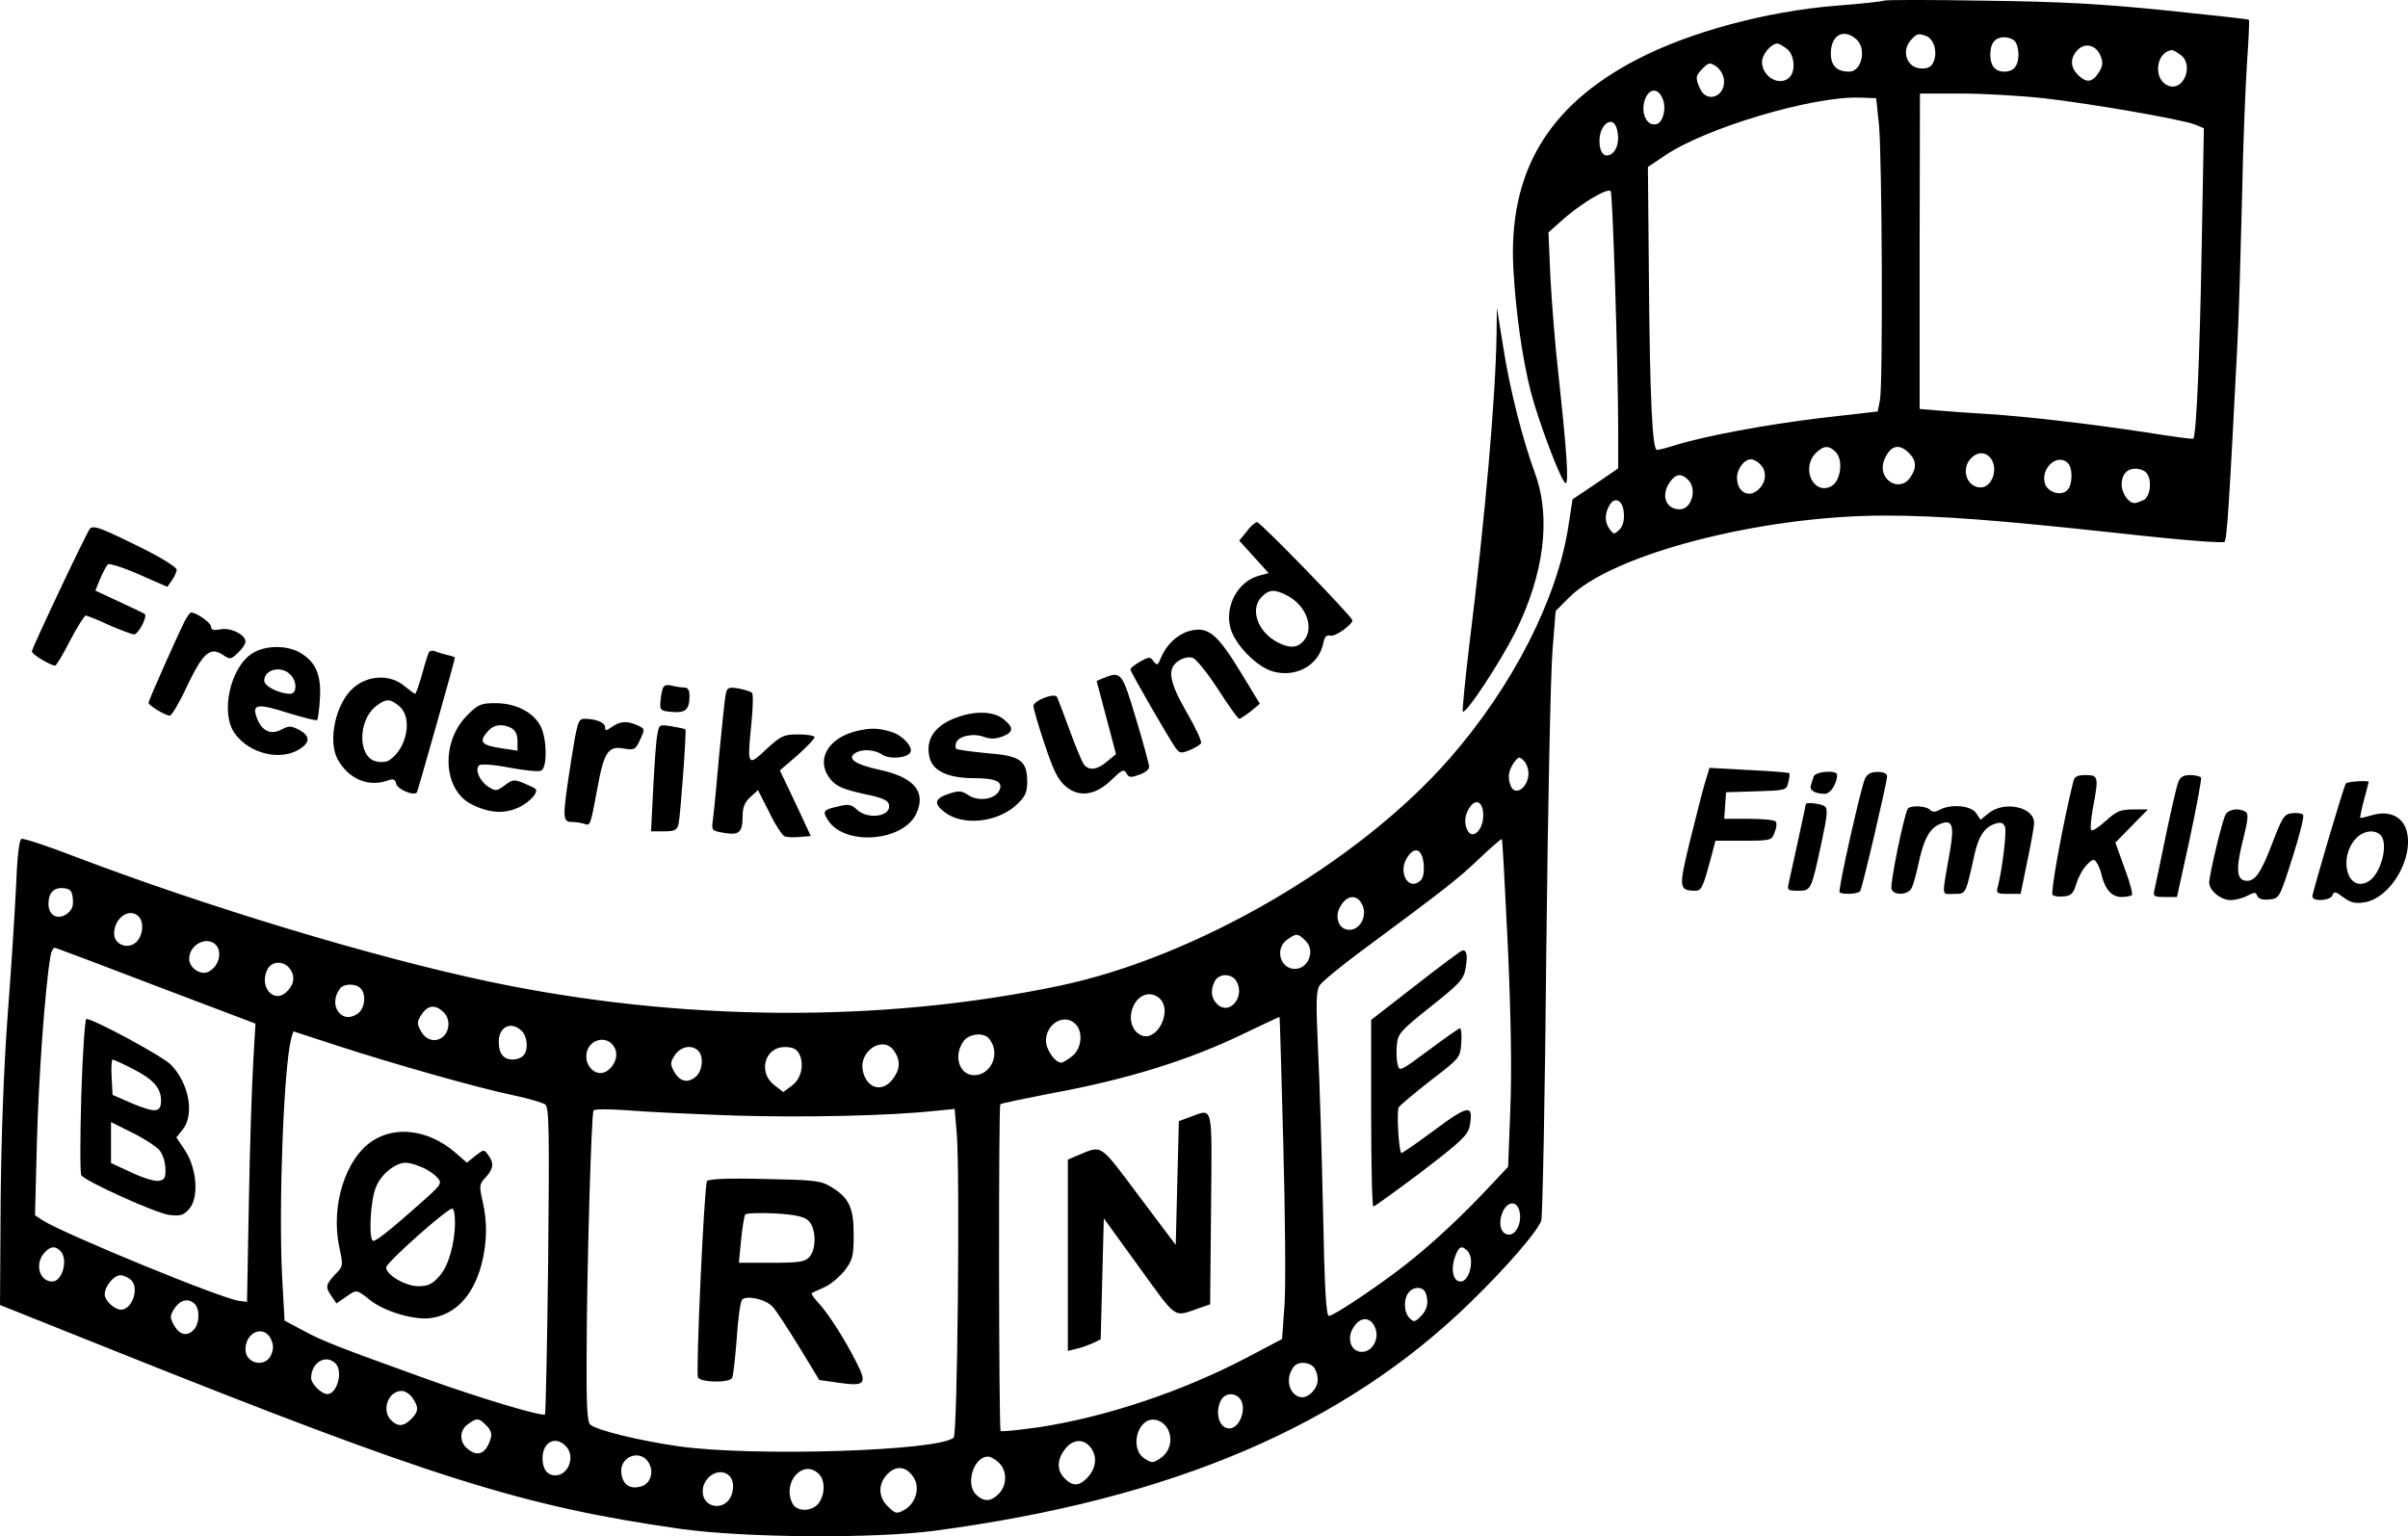 <?xml version="1.0" encoding="UTF-8" standalone="no"?>
<svg xmlns="http://www.w3.org/2000/svg" version="1.0" width="770.079pt" height="491.364pt" viewBox="0 0 770.079 491.364" preserveAspectRatio="xMidYMid meet">
  <g transform="translate(-3.5,495.913) scale(0.1,-0.1)" fill="#000000" stroke="none">
    <path d="M6060 4957 c-3 -2 -71 -10 -152 -16 -224 -18 -469 -84 -638 -172 -287 -149 -413 -364 -395 -674 8 -138 28 -280 55 -387 24 -94 96 -285 111 -294 12 -7 5 97 -22 346 -11 96 -22 238 -26 315 l-6 141 53 47 c59 50 135 95 146 85 6 -7 23 -526 24 -760 l0 -127 -73 -50 -73 -49 -13 -84 c-35 -233 -178 -514 -381 -746 -291 -332 -808 -634 -1247 -726 -572 -120 -1216 -115 -1827 14 -373 79 -903 240 -1321 399 -87 34 -165 59 -171 57 -8 -3 -14 -56 -18 -158 -4 -84 -16 -270 -27 -413 -12 -163 -20 -383 -22 -590 l-2 -330 355 -142 c1027 -411 1316 -502 1820 -574 207 -29 618 -32 815 -6 758 101 1307 335 1713 731 116 113 213 225 226 261 4 11 12 398 16 860 5 462 14 896 20 965 l10 125 42 42 c136 139 614 263 1010 263 177 0 367 -15 746 -56 195 -22 337 -33 341 -28 8 8 15 122 41 629 5 94 11 305 15 470 3 165 11 360 16 434 5 73 8 135 6 137 -1 2 -122 15 -267 30 -207 21 -334 28 -580 31 -173 3 -317 3 -320 0z m-88 -124 c33 -29 17 -103 -23 -103 -40 0 -59 19 -59 58 0 59 41 82 82 45z m223 11 c24 -9 36 -49 25 -79 -7 -19 -17 -25 -39 -25 -47 0 -68 55 -34 92 18 20 23 21 48 12z m283 -16 c7 -7 12 -26 12 -43 0 -36 -15 -55 -45 -55 -30 0 -45 19 -45 55 0 36 15 55 45 55 12 0 26 -5 33 -12z m-730 -24 c25 -17 31 -71 10 -92 -31 -31 -88 1 -88 49 0 24 29 59 50 59 3 0 16 -7 28 -16z m1006 -27 c7 -19 5 -32 -8 -51 -20 -31 -39 -33 -66 -6 -25 25 -25 55 0 80 25 25 61 14 74 -23z m254 7 c43 -30 13 -115 -36 -100 -52 17 -45 107 8 115 3 1 16 -6 28 -15z m-1460 -78 c7 -55 -54 -79 -76 -31 -16 35 -15 42 9 66 18 18 23 19 42 6 12 -8 23 -26 25 -41z m-197 -60 c14 -29 4 -75 -16 -83 -36 -13 -58 44 -35 88 15 26 38 24 51 -5z m1219 -1 c150 -17 439 -67 484 -84 l29 -12 -7 -382 c-6 -345 -17 -602 -27 -611 -2 -2 -70 7 -150 20 -177 27 -382 51 -509 59 -52 3 -122 8 -156 11 l-60 5 0 505 1 504 130 0 c72 0 191 -7 265 -15z m-526 -85 c10 -107 13 -833 3 -881 l-7 -36 -183 -21 c-181 -22 -366 -57 -462 -86 -27 -9 -55 -16 -61 -16 -15 0 -23 169 -26 575 l-3 330 55 37 c130 88 469 189 620 185 l55 -2 9 -85z m-838 -14 c9 -36 1 -68 -19 -80 -21 -13 -37 5 -37 42 0 55 44 85 56 38z m699 -1032 c26 -26 17 -95 -15 -111 -55 -27 -95 56 -50 105 25 26 43 28 65 6z m235 -4 c24 -24 25 -48 4 -78 -35 -51 -106 -6 -84 54 19 48 47 57 80 24z m260 -15 c27 -33 7 -95 -31 -95 -43 0 -64 57 -32 92 20 22 46 23 63 3z m-736 -21 c21 -20 20 -53 -1 -76 -31 -35 -73 -16 -73 33 0 29 23 59 45 59 7 0 21 -7 29 -16z m984 4 c17 -17 15 -73 -3 -88 -22 -19 -64 -4 -71 25 -12 49 42 95 74 63z m250 -30 c20 -20 15 -76 -7 -88 -11 -5 -24 -10 -30 -10 -19 0 -41 32 -41 59 0 32 16 51 45 51 12 0 26 -5 33 -12z m-1464 -24 c29 -29 11 -94 -27 -94 -45 0 -62 45 -31 88 18 26 37 28 58 6z m-206 -105 c2 -25 -3 -42 -14 -54 -17 -16 -18 -16 -31 1 -16 22 -17 48 -2 75 17 32 44 19 47 -22z m-305 -833 c0 -46 -43 -76 -57 -40 -10 26 -7 48 10 73 15 20 18 21 31 8 9 -8 16 -27 16 -41z m-145 -144 c-4 -41 -33 -66 -48 -42 -14 22 -12 53 6 78 22 32 46 11 42 -36z m79 -408 c10 -224 13 -401 8 -523 l-7 -184 -64 -68 c-84 -90 -183 -182 -264 -245 -85 -67 -230 -164 -245 -164 -9 0 -14 84 -19 338 -4 185 -11 418 -16 517 -7 148 -6 184 5 202 8 12 67 61 132 109 270 200 311 232 378 296 38 36 71 65 73 63 2 -2 10 -155 19 -341z m-269 260 c2 -27 -2 -45 -12 -53 -38 -32 -71 29 -41 75 24 38 49 28 53 -22z m-4320 -111 c2 -23 -3 -35 -19 -47 -30 -21 -59 -5 -59 32 0 36 18 54 50 50 20 -2 26 -9 28 -35z m4124 -19 c16 -35 -7 -79 -42 -79 -35 0 -50 44 -26 79 21 34 53 34 68 0z m-3914 -36 c19 -19 14 -63 -8 -83 -27 -24 -70 -7 -70 28 0 50 49 84 78 55z m3733 -79 c31 -31 8 -89 -35 -89 -48 0 -65 66 -24 94 29 21 34 20 59 -5z m-3480 -20 c13 -26 0 -63 -29 -78 -25 -13 -62 12 -62 41 0 51 68 78 91 37z m-193 -125 l314 -119 -7 -120 c-4 -66 -11 -266 -14 -445 l-6 -325 -24 3 c-53 5 -563 215 -630 258 l-24 16 6 232 c5 202 26 494 43 594 3 20 10 32 17 29 7 -2 153 -57 325 -123z m425 55 c17 -24 12 -51 -13 -74 -40 -36 -86 17 -61 71 13 30 54 32 74 3z m3027 -40 c27 -49 -23 -108 -61 -73 -21 19 -24 45 -9 75 14 26 56 25 70 -2z m-2802 -21 c19 -19 14 -65 -9 -81 -52 -37 -97 28 -56 81 12 15 49 16 65 0z m2557 -34 c41 -42 -13 -142 -63 -115 -25 13 -36 44 -28 76 13 51 59 70 91 39z m-2293 -41 c22 -20 23 -56 2 -78 -23 -22 -56 -15 -73 16 -13 24 -13 29 2 53 20 30 43 33 69 9z m2687 -423 c6 -223 8 -454 4 -514 l-8 -110 -110 -58 c-207 -109 -452 -191 -667 -224 -65 -9 -120 -15 -123 -12 -6 6 -7 1039 -1 1045 3 3 76 18 163 35 246 45 443 107 618 192 61 29 111 53 112 52 1 -1 6 -184 12 -406z m-665 384 c26 -25 20 -79 -10 -103 -15 -12 -31 -21 -35 -21 -20 0 -49 42 -49 70 0 55 59 89 94 54z m-1772 -21 c20 -18 24 -63 6 -81 -7 -7 -21 -12 -33 -12 -30 0 -45 19 -45 57 0 47 38 67 72 36z m-587 -49 c181 -59 457 -137 565 -159 47 -10 91 -23 99 -29 12 -9 13 -89 9 -499 -3 -268 -8 -490 -10 -492 -8 -8 -205 51 -378 113 -277 100 -333 121 -395 155 l-60 32 -8 145 c-11 223 5 661 29 756 3 13 7 24 8 24 0 0 64 -21 141 -46z m2083 23 c38 -45 8 -117 -48 -117 -47 0 -67 62 -34 108 17 25 65 30 82 9z m-1197 -30 c13 -24 -1 -61 -29 -76 -28 -15 -62 12 -62 49 0 54 67 74 91 27z m893 -9 c22 -31 20 -60 -5 -92 -34 -43 -83 -28 -95 29 -12 64 66 113 100 63z m-626 0 c18 -18 14 -63 -7 -82 -25 -23 -52 -17 -70 15 -13 24 -13 29 2 53 19 28 54 35 75 14z m322 -8 c18 -34 8 -81 -22 -103 l-28 -21 -27 21 c-55 40 -34 123 32 123 24 0 37 -6 45 -20z m-210 -199 c227 -7 499 -1 647 15 l61 6 7 -83 c10 -128 2 -956 -10 -968 -43 -43 -643 -62 -880 -28 -126 18 -260 51 -282 69 -10 8 -13 61 -12 212 0 264 15 781 22 793 3 5 46 5 104 1 54 -5 208 -12 343 -17z m2514 -305 c9 -35 -9 -76 -33 -76 -26 0 -36 34 -21 71 15 36 45 39 54 5z m-4666 -128 c26 -26 7 -98 -26 -98 -41 0 -57 57 -25 92 19 21 34 23 51 6z m4500 0 c24 -24 7 -98 -22 -98 -25 0 -33 41 -16 84 11 29 20 32 38 14z m-4273 -94 c26 -27 2 -94 -33 -94 -21 0 -52 29 -52 49 0 26 29 61 50 61 10 0 26 -7 35 -16z m4139 -40 c11 -29 6 -54 -15 -75 -19 -19 -23 -20 -36 -6 -19 18 -20 61 -3 82 16 20 46 19 54 -1z m-3936 -36 c17 -17 15 -64 -4 -83 -22 -22 -45 -16 -63 16 -13 24 -13 29 2 53 19 28 45 34 65 14z m3774 -74 c16 -35 -7 -79 -42 -79 -35 0 -50 44 -26 79 21 34 53 34 68 0z m-3530 -39 c8 -19 8 -31 0 -50 -19 -42 -82 -28 -82 18 0 56 60 80 82 32z m206 -77 c25 -25 5 -98 -26 -98 -19 0 -52 33 -52 51 0 50 47 78 78 47z m3132 -17 c14 -28 12 -52 -7 -73 -47 -53 -105 22 -60 80 15 19 55 14 67 -7z m-2886 -93 c21 -30 20 -44 -4 -68 -24 -24 -43 -25 -64 -4 -32 32 -10 94 34 94 10 0 26 -10 34 -22z m2644 0 c27 -27 4 -98 -32 -98 -32 0 -47 51 -26 91 12 21 40 25 58 7z m-2407 -89 c14 -14 18 -27 13 -42 -15 -49 -43 -60 -76 -30 -25 22 -23 59 4 77 29 21 34 20 59 -5z m2178 -10 c18 -33 8 -74 -24 -95 -23 -15 -27 -15 -50 0 -49 32 -22 131 33 124 16 -2 32 -13 41 -29z m-1925 -55 c32 -31 10 -94 -33 -94 -26 0 -41 20 -41 55 0 51 41 73 74 39z m1682 -9 c19 -29 13 -66 -16 -95 -25 -25 -45 -25 -70 0 -26 26 -25 60 1 94 26 34 63 34 85 1z m-1415 -47 c16 -30 3 -67 -28 -74 -35 -9 -57 7 -61 44 -6 54 64 78 89 30z m1119 2 c26 -26 26 -70 0 -98 -25 -26 -47 -28 -72 -5 -37 33 -10 123 37 123 8 0 24 -9 35 -20z m-273 -47 c21 -32 7 -82 -29 -103 -25 -14 -29 -13 -52 9 -33 31 -34 74 -2 106 28 28 60 24 83 -12z m-303 11 c20 -20 20 -63 0 -92 -20 -28 -69 -30 -84 -3 -36 68 34 146 84 95z m-286 -6 c18 -18 14 -63 -8 -83 -26 -24 -68 -13 -76 20 -13 52 49 98 84 63z"></path>
    <path d="M4563 1808 l-143 -111 0 -299 c0 -164 3 -298 7 -298 4 0 73 50 154 111 127 97 148 117 154 146 13 71 -3 69 -113 -13 -57 -42 -104 -75 -106 -73 -8 10 -15 135 -8 146 4 7 50 45 102 86 94 72 95 73 98 120 2 26 0 47 -4 47 -4 0 -49 -32 -100 -70 -90 -67 -94 -69 -99 -47 -4 13 -5 41 -3 63 3 36 10 45 108 123 94 75 106 87 112 124 7 39 4 58 -10 56 -4 0 -71 -50 -149 -111z"></path>
    <path d="M295 1456 c-4 -135 -4 -250 0 -256 12 -19 237 -121 281 -127 34 -4 45 -2 63 18 33 35 26 130 -12 188 l-28 42 21 26 c37 48 20 146 -38 206 -24 26 -248 147 -271 147 -4 0 -12 -110 -16 -244z m165 84 c65 -33 90 -61 90 -101 0 -39 -18 -40 -91 -10 l-64 28 -3 56 c-2 32 0 57 3 57 3 0 32 -13 65 -30z m84 -259 c11 -12 19 -37 20 -58 1 -32 -2 -38 -22 -41 -13 -2 -52 10 -87 27 l-65 30 0 66 0 65 68 -34 c37 -18 75 -43 86 -55z"></path>
    <path d="M3840 1386 l-35 -13 -5 -198 -5 -198 -118 157 c-128 171 -116 162 -194 130 l-33 -14 0 -306 0 -306 28 7 c15 3 38 12 52 18 l25 12 5 194 5 193 113 -156 c124 -171 108 -160 192 -131 l35 12 3 307 c3 342 8 319 -68 292z"></path>
    <path d="M1228 1311 c-88 -56 -136 -208 -108 -341 13 -60 13 -61 -14 -88 -30 -33 -31 -40 -10 -70 l15 -22 29 20 c36 25 34 26 78 -9 46 -37 141 -65 194 -58 79 11 136 71 163 172 18 71 19 135 3 204 -11 47 -10 53 10 74 25 27 28 46 8 72 -13 18 -14 18 -41 -3 l-27 -22 -40 35 c-82 69 -185 84 -260 36z m155 -85 c18 -7 40 -22 50 -33 17 -19 15 -22 -55 -84 -92 -82 -139 -119 -149 -119 -16 0 -10 128 8 171 16 42 62 79 96 79 10 0 32 -6 50 -14z m107 -176 c0 -69 -21 -141 -50 -173 -22 -25 -36 -32 -67 -32 -41 0 -103 36 -103 60 0 16 202 195 212 188 5 -2 8 -22 8 -43z"></path>
    <path d="M2296 1181 c-9 -14 -36 -609 -29 -627 6 -17 98 -19 109 -3 4 6 10 63 15 126 4 64 12 120 17 125 15 15 77 1 98 -23 11 -11 48 -69 84 -127 l65 -107 63 -9 c84 -12 91 -3 56 65 -37 74 -91 158 -122 191 -14 15 -24 29 -21 31 2 1 20 10 41 19 20 9 49 34 65 54 25 34 28 45 28 115 0 87 -15 118 -76 154 -30 18 -56 20 -210 23 -119 3 -179 0 -183 -7z m324 -126 c25 -23 27 -91 3 -117 -14 -15 -32 -18 -121 -18 l-104 0 7 73 c4 39 10 76 13 81 2 5 45 6 94 4 66 -4 94 -10 108 -23z"></path>
    <path d="M4821 3890 c-3 -201 -36 -581 -87 -993 -14 -115 -23 -211 -21 -214 10 -9 117 154 167 252 93 187 116 368 64 510 -40 109 -81 270 -102 406 l-20 124 -1 -85z"></path>
    <path d="M4022 3259 l-24 -29 47 -52 47 -52 -30 -8 c-68 -18 -111 -97 -92 -168 15 -54 85 -125 137 -139 74 -20 146 21 160 91 4 20 10 27 22 24 15 -5 71 35 71 49 0 11 -295 315 -305 314 -5 0 -21 -13 -33 -30z m128 -204 c63 -32 90 -106 53 -147 -20 -22 -45 -23 -83 -3 -63 33 -89 106 -50 145 24 24 41 25 80 5z"></path>
    <path d="M322 3267 c-11 -13 -183 -377 -185 -391 -2 -9 57 -44 74 -46 4 0 26 36 48 80 23 44 46 80 50 80 5 0 38 -13 74 -30 37 -16 73 -30 81 -30 13 0 43 56 34 65 -2 2 -39 20 -81 39 l-77 36 15 37 c9 21 20 42 25 47 4 4 49 -10 99 -32 l91 -40 15 21 c8 12 15 27 15 34 0 7 -44 35 -97 62 -145 72 -170 82 -181 68z"></path>
    <path d="M626 2973 c-24 -48 -116 -254 -116 -262 0 -8 54 -41 68 -41 6 0 31 42 55 94 51 107 74 127 114 101 24 -16 26 -16 49 6 13 12 24 28 24 36 0 22 -48 46 -80 39 -22 -4 -30 -2 -30 9 0 12 -47 45 -64 45 -3 0 -12 -12 -20 -27z"></path>
    <path d="M3836 2940 c-37 -11 -71 -44 -87 -82 -11 -27 -14 -29 -25 -14 -11 15 -14 15 -43 -1 -17 -10 -31 -21 -31 -25 0 -8 125 -224 145 -252 13 -17 18 -17 45 -6 17 7 33 17 36 22 3 5 -17 49 -45 97 -58 101 -65 142 -26 167 13 9 33 13 44 9 11 -3 47 -48 81 -100 33 -52 64 -95 68 -95 4 0 20 11 37 24 l29 24 -57 94 c-80 132 -109 156 -171 138z"></path>
    <path d="M843 2870 c-71 -43 -105 -192 -57 -257 47 -66 148 -89 209 -49 33 22 31 42 -4 61 -26 13 -33 13 -57 0 -34 -18 -63 -3 -78 39 -16 43 2 46 99 15 49 -15 92 -26 94 -23 3 3 7 33 9 68 5 75 -13 117 -61 146 -42 26 -112 26 -154 0z m119 -67 c23 -21 24 -63 1 -63 -35 0 -83 24 -83 42 0 35 52 49 82 21z"></path>
    <path d="M1407 2873 c-3 -4 -13 -36 -22 -70 -10 -35 -20 -63 -22 -63 -3 0 -18 11 -35 25 -45 38 -116 35 -163 -6 -56 -49 -82 -167 -51 -227 34 -64 99 -92 162 -69 17 6 23 3 26 -11 5 -18 54 -39 66 -28 3 4 121 421 122 432 0 1 -11 5 -24 8 -13 3 -31 8 -39 12 -8 3 -17 2 -20 -3z m-96 -172 c45 -36 26 -137 -32 -174 -9 -6 -28 -7 -42 -3 -58 14 -58 130 0 176 32 25 45 25 74 1z"></path>
    <path d="M3563 2790 l-21 -9 31 -117 31 -117 -28 -23 c-30 -27 -58 -31 -74 -11 -6 7 -27 57 -46 110 -20 54 -38 102 -41 107 -8 14 -75 -12 -75 -29 0 -9 16 -64 36 -123 28 -84 42 -113 67 -134 43 -37 96 -29 147 21 33 32 39 35 47 21 8 -14 14 -15 41 -5 18 6 32 17 32 25 0 8 -19 78 -42 154 -45 150 -47 153 -105 130z"></path>
    <path d="M2155 2758 c-3 -8 -7 -28 -8 -44 -2 -27 1 -29 37 -32 43 -4 56 7 56 51 0 19 -5 27 -17 27 -10 0 -28 3 -40 6 -15 4 -25 1 -28 -8z"></path>
    <path d="M2356 2739 c-3 -13 -12 -100 -21 -194 -8 -93 -17 -186 -20 -207 -5 -36 -4 -36 36 -43 48 -8 59 1 59 56 0 25 7 43 24 58 l25 23 36 -71 c19 -40 42 -74 49 -77 8 -3 30 -4 49 -2 l35 3 -49 105 -50 105 56 48 c30 27 55 53 55 58 0 5 -23 9 -51 9 -48 0 -56 -4 -103 -47 -60 -57 -62 -55 -48 82 5 50 6 94 2 98 -4 4 -23 10 -43 14 -32 5 -37 3 -41 -18z"></path>
    <path d="M1530 2672 c-86 -85 -79 -238 12 -285 59 -30 108 -32 155 -9 35 18 61 48 50 58 -1 2 -18 10 -37 18 -31 13 -36 12 -61 -7 -26 -19 -29 -19 -53 -4 -27 18 -43 54 -29 68 5 5 44 3 96 -7 48 -9 94 -14 102 -10 20 7 20 97 0 140 -22 46 -80 76 -145 76 -47 0 -56 -4 -90 -38z m141 -42 c12 -7 19 -21 19 -41 l0 -31 -47 7 c-70 10 -79 21 -46 57 18 20 45 23 74 8z"></path>
    <path d="M3097 2665 c-73 -25 -104 -72 -89 -130 11 -43 61 -65 143 -65 71 0 94 -12 79 -41 -15 -27 -66 -34 -97 -14 -22 15 -31 16 -64 5 -45 -15 -49 -31 -14 -58 58 -46 170 -34 231 23 28 26 34 40 34 73 0 68 -21 84 -129 92 -51 5 -95 11 -98 14 -3 3 -3 12 0 20 8 21 55 31 89 18 20 -7 36 -7 58 1 37 14 38 29 4 56 -31 25 -90 27 -147 6z"></path>
    <path d="M1861 2523 c-28 -181 -28 -193 3 -193 13 0 31 -3 40 -6 19 -7 19 -6 41 111 21 118 35 139 84 130 35 -6 38 -4 53 28 16 34 16 35 -8 46 -34 15 -55 14 -82 -5 -19 -13 -22 -13 -22 -1 0 15 -29 27 -66 27 -20 0 -23 -11 -43 -137z"></path>
    <path d="M2137 2609 c-4 -19 -9 -96 -13 -171 l-7 -138 41 0 c35 0 42 4 47 23 6 27 26 299 22 303 -2 2 -21 6 -44 10 -40 6 -40 6 -46 -27z"></path>
    <path d="M2775 2621 c-95 -23 -134 -96 -82 -157 18 -21 41 -30 103 -44 60 -12 80 -21 82 -35 8 -37 -67 -49 -102 -16 -18 17 -28 19 -59 11 -50 -11 -53 -15 -33 -46 54 -81 238 -67 281 22 33 70 -6 117 -118 141 -78 17 -105 36 -76 54 21 13 62 11 86 -6 22 -15 78 -11 89 7 11 17 -26 57 -63 67 -42 12 -64 12 -108 2z"></path>
    <path d="M5487 2454 c-8 -27 -29 -111 -48 -187 -36 -148 -35 -156 17 -157 21 0 25 9 54 118 l11 42 90 0 c87 0 90 1 99 26 6 14 8 30 4 35 -3 5 -41 9 -85 9 l-80 0 3 43 3 42 97 3 c94 3 96 3 102 29 4 14 5 27 3 29 -2 2 -60 7 -129 10 l-126 7 -15 -49z"></path>
    <path d="M5835 2475 c-3 -8 -7 -21 -9 -29 -5 -15 14 -26 45 -26 18 0 39 33 39 61 0 16 -70 11 -75 -6z"></path>
    <path d="M5999 2468 c-14 -33 -87 -357 -81 -363 9 -8 60 -6 66 4 7 11 86 349 86 367 0 9 -12 14 -30 14 -22 0 -33 -6 -41 -22z"></path>
    <path d="M6665 2458 c-33 -134 -73 -354 -66 -361 5 -5 21 -7 37 -5 23 2 30 10 39 40 6 21 21 48 33 60 19 20 24 21 32 8 6 -8 13 -26 16 -40 11 -46 33 -70 63 -70 15 0 30 3 34 6 3 4 -7 43 -24 87 l-29 81 52 53 52 53 -47 0 c-40 0 -53 -5 -87 -36 -22 -20 -43 -34 -47 -30 -4 3 -1 35 5 70 19 100 18 106 -23 106 -28 0 -36 -5 -40 -22z"></path>
    <path d="M7001 2457 c-5 -12 -23 -90 -40 -172 -17 -83 -33 -160 -36 -172 -5 -21 -2 -23 33 -23 l39 0 41 187 c22 103 38 191 36 195 -3 4 -19 8 -35 8 -21 0 -32 -6 -38 -23z"></path>
    <path d="M7537 2453 c-8 -13 -107 -349 -107 -361 0 -18 57 -14 64 3 5 14 10 13 35 -6 23 -17 38 -21 68 -16 85 14 161 147 133 233 -14 43 -57 61 -108 46 -20 -6 -37 -10 -39 -9 -1 2 4 27 12 57 8 30 15 56 15 58 0 6 -69 1 -73 -5z m111 -165 c27 -27 1 -127 -40 -149 -66 -36 -97 76 -38 139 23 24 59 29 78 10z"></path>
    <path d="M5810 2387 c0 -4 -46 -214 -55 -254 -5 -21 -2 -23 30 -23 42 0 42 0 75 153 20 93 21 110 9 118 -13 8 -59 13 -59 6z"></path>
    <path d="M6136 2372 c-12 -20 -58 -243 -52 -257 8 -21 53 -19 64 3 5 9 15 44 22 77 16 77 35 113 66 127 42 19 50 0 35 -85 -27 -154 -28 -137 12 -137 40 0 37 -6 67 128 13 58 33 87 68 97 16 5 24 2 29 -11 6 -15 -9 -138 -23 -191 -6 -21 -3 -23 33 -23 l40 0 21 103 c12 56 22 112 22 124 0 51 -94 71 -144 32 l-27 -22 -15 22 c-17 24 -80 29 -116 10 -14 -8 -23 -8 -31 0 -13 13 -63 15 -71 3z"></path>
    <path d="M7152 2353 c-11 -21 -52 -193 -52 -217 0 -25 37 -56 68 -56 15 0 39 6 54 14 23 12 27 12 32 -1 4 -9 17 -13 38 -11 32 3 33 4 74 133 23 72 39 134 34 138 -4 5 -20 7 -35 5 -25 -3 -31 -12 -62 -93 -38 -100 -57 -127 -87 -123 -29 4 -31 40 -7 134 15 60 17 80 8 86 -21 14 -56 9 -65 -9z"></path>
  </g>
</svg>
